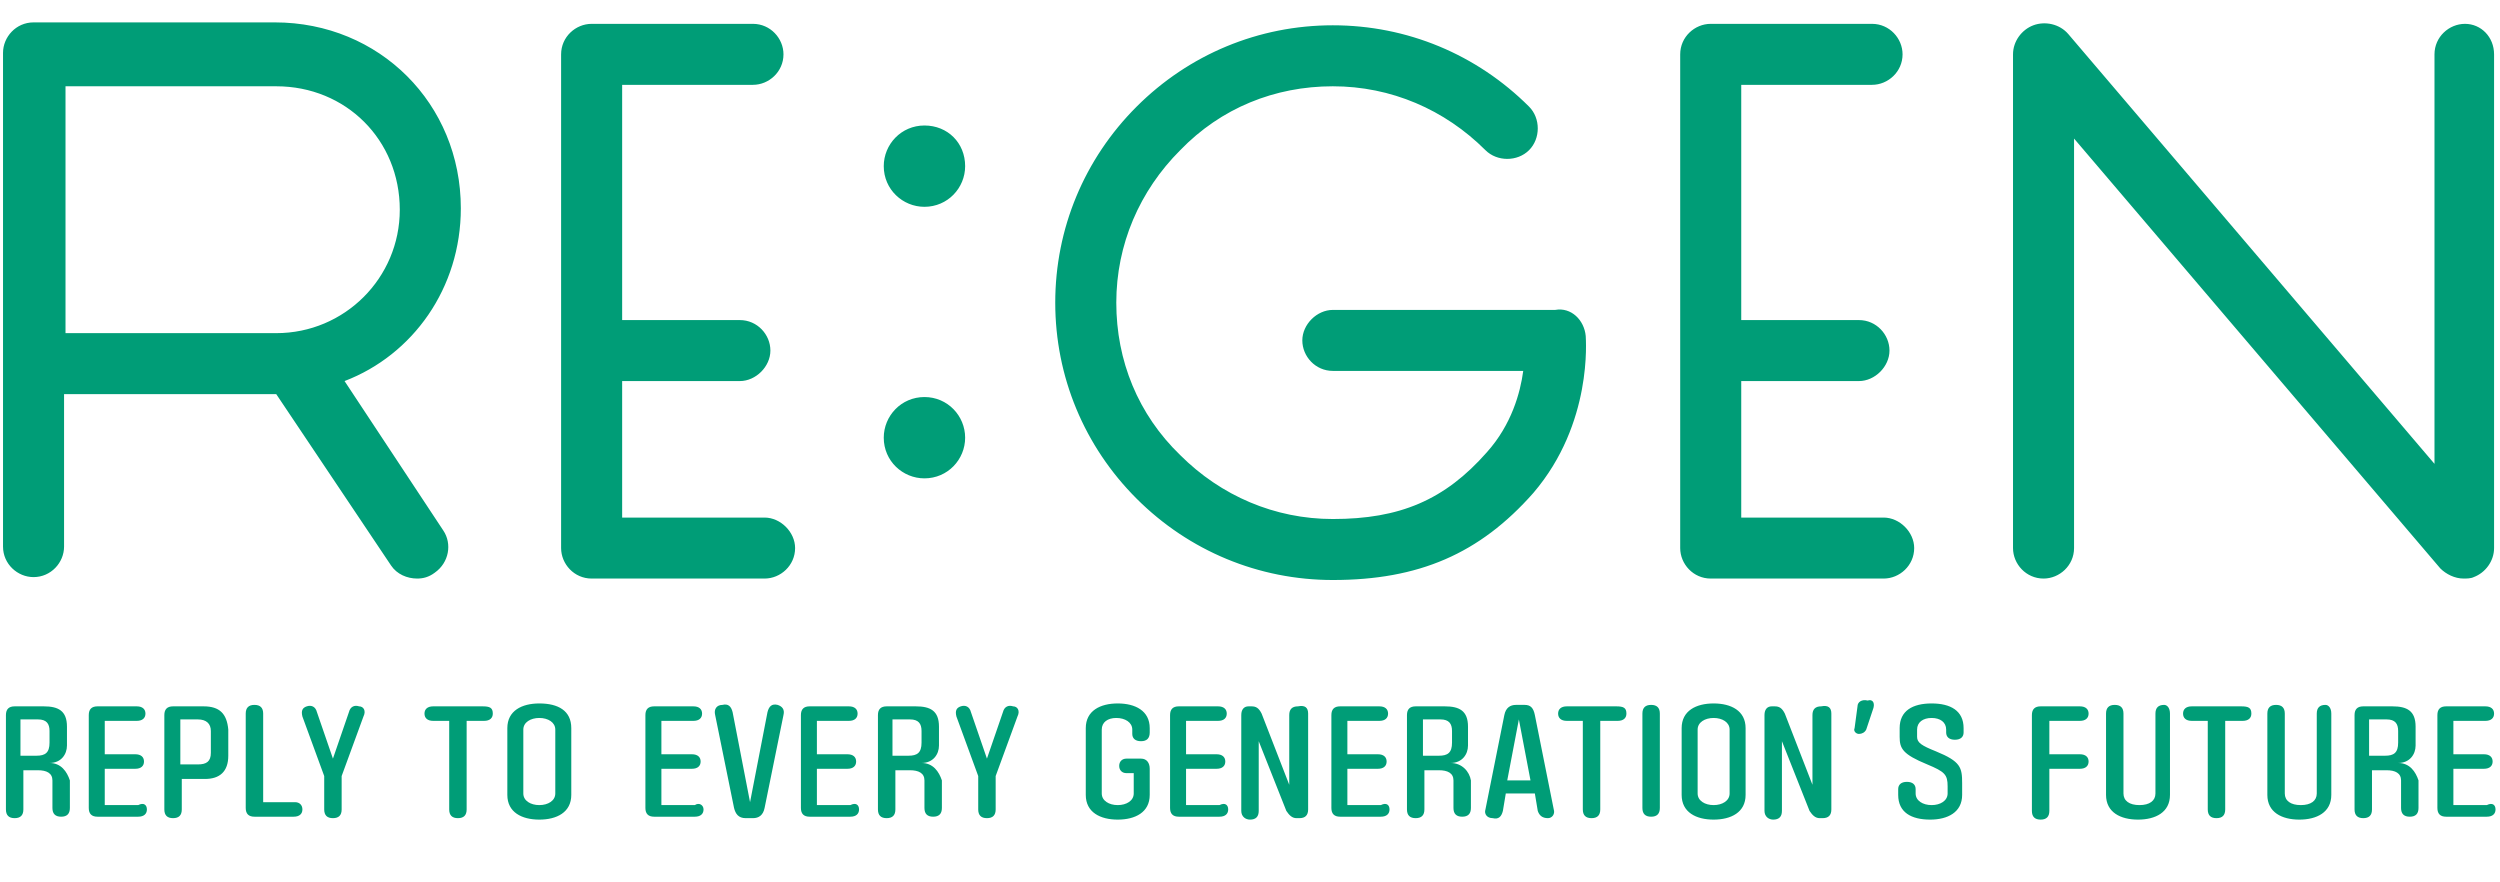 <svg width="323" height="114" viewBox="0 0 323 114" fill="none" xmlns="http://www.w3.org/2000/svg">
<g clip-path="url(#clip0_20_35)">
<g clip-path="url(#clip1_20_35)">
<mask id="mask0_20_35" style="mask-type:luminance" maskUnits="userSpaceOnUse" x="-267" y="-129" width="857" height="367">
<path d="M590 -129H-267V237.975H590V-129Z" fill="white"/>
</mask>
<g mask="url(#mask0_20_35)">
<path d="M6.399 98.577C7.901 98.577 8.652 97.451 8.652 96.325V93.886C8.652 91.823 7.525 91.26 5.648 91.26H1.892C1.141 91.26 0.766 91.635 0.766 92.385V104.58C0.766 105.331 1.141 105.706 1.892 105.706C2.643 105.706 3.019 105.331 3.019 104.58V99.515H4.897C6.023 99.515 6.774 99.89 6.774 100.828V104.393C6.774 105.143 7.15 105.518 7.901 105.518C8.652 105.518 9.028 105.143 9.028 104.393V100.828C8.652 99.702 7.901 98.577 6.399 98.577ZM4.709 97.639H2.643V92.948H4.897C6.023 92.948 6.399 93.511 6.399 94.449V95.95C6.399 97.263 5.835 97.639 4.709 97.639ZM18.98 104.58C18.98 105.143 18.604 105.518 17.853 105.518H12.595C11.844 105.518 11.469 105.143 11.469 104.393V92.385C11.469 91.635 11.844 91.26 12.595 91.26H17.665C18.416 91.26 18.792 91.635 18.792 92.198C18.792 92.761 18.416 93.136 17.665 93.136H13.534V97.451H17.477C18.229 97.451 18.604 97.826 18.604 98.389C18.604 98.952 18.229 99.327 17.477 99.327H13.534V104.018H17.853C18.604 103.642 18.98 104.018 18.98 104.58ZM26.303 91.26H22.36C21.608 91.26 21.233 91.635 21.233 92.385V104.58C21.233 105.331 21.608 105.706 22.36 105.706C23.111 105.706 23.486 105.331 23.486 104.58V100.641H26.491C28.368 100.641 29.495 99.702 29.495 97.639V94.262C29.307 92.198 28.368 91.26 26.303 91.26ZM27.242 97.263C27.242 98.389 26.678 98.764 25.552 98.764H23.299V92.948H25.552C26.678 92.948 27.242 93.511 27.242 94.449V97.263ZM39.071 104.58C39.071 105.143 38.696 105.518 37.945 105.518H32.875C32.124 105.518 31.748 105.143 31.748 104.393V92.198C31.748 91.447 32.124 91.072 32.875 91.072C33.626 91.072 34.002 91.447 34.002 92.198V103.642H38.133C38.696 103.642 39.071 104.018 39.071 104.58ZM46.958 92.573L44.141 100.265V104.58C44.141 105.331 43.766 105.706 43.015 105.706C42.264 105.706 41.888 105.331 41.888 104.58V100.265L39.071 92.573C38.884 91.823 39.072 91.447 39.635 91.26C40.198 91.072 40.761 91.26 40.949 92.01L43.015 98.014L45.08 92.01C45.268 91.26 45.831 91.072 46.395 91.26C46.958 91.26 47.334 91.823 46.958 92.573ZM63.67 92.198C63.67 92.761 63.294 93.136 62.543 93.136H60.29V104.58C60.29 105.331 59.914 105.706 59.163 105.706C58.412 105.706 58.037 105.331 58.037 104.58V93.136H55.971C55.22 93.136 54.844 92.761 54.844 92.198C54.844 91.635 55.22 91.26 55.971 91.26H62.355C63.294 91.26 63.67 91.447 63.67 92.198ZM69.679 90.885C67.425 90.885 65.548 91.823 65.548 94.074V102.704C65.548 104.956 67.425 105.894 69.679 105.894C71.932 105.894 73.81 104.956 73.81 102.704V94.074C73.81 91.823 72.12 90.885 69.679 90.885ZM71.744 102.517C71.744 103.455 70.805 104.018 69.679 104.018C68.552 104.018 67.613 103.455 67.613 102.517V94.262C67.613 93.323 68.552 92.761 69.679 92.761C70.805 92.761 71.744 93.323 71.744 94.262V102.517ZM90.897 104.58C90.897 105.143 90.522 105.518 89.77 105.518H84.513C83.762 105.518 83.386 105.143 83.386 104.393V92.385C83.386 91.635 83.762 91.26 84.513 91.26H89.583C90.334 91.26 90.709 91.635 90.709 92.198C90.709 92.761 90.334 93.136 89.583 93.136H85.452V97.451H89.395C90.146 97.451 90.522 97.826 90.522 98.389C90.522 98.952 90.146 99.327 89.395 99.327H85.452V104.018H89.77C90.334 103.642 90.897 104.018 90.897 104.58ZM101.225 92.385L98.784 104.393C98.596 105.331 98.032 105.706 97.281 105.706H96.343C95.404 105.706 95.028 105.143 94.84 104.393L92.399 92.385C92.211 91.635 92.587 91.072 93.338 91.072C94.089 90.885 94.465 91.26 94.653 92.01L96.906 103.642L99.159 92.01C99.347 91.26 99.722 90.885 100.474 91.072C101.037 91.26 101.412 91.635 101.225 92.385ZM110.989 104.58C110.989 105.143 110.613 105.518 109.862 105.518H104.605C103.853 105.518 103.478 105.143 103.478 104.393V92.385C103.478 91.635 103.853 91.26 104.605 91.26H109.674C110.426 91.26 110.801 91.635 110.801 92.198C110.801 92.761 110.426 93.136 109.674 93.136H105.543V97.451H109.487C110.238 97.451 110.613 97.826 110.613 98.389C110.613 98.952 110.238 99.327 109.487 99.327H105.543V104.018H109.862C110.613 103.642 110.989 104.018 110.989 104.58ZM119.063 98.577C120.565 98.577 121.316 97.451 121.316 96.325V93.886C121.316 91.823 120.19 91.26 118.312 91.26H114.557C113.805 91.26 113.43 91.635 113.43 92.385V104.58C113.43 105.331 113.805 105.706 114.557 105.706C115.308 105.706 115.683 105.331 115.683 104.58V99.515H117.561C118.688 99.515 119.439 99.89 119.439 100.828V104.393C119.439 105.143 119.814 105.518 120.565 105.518C121.316 105.518 121.692 105.143 121.692 104.393V100.828C121.316 99.702 120.565 98.577 119.063 98.577ZM117.373 97.639H115.308V92.948H117.561C118.688 92.948 119.063 93.511 119.063 94.449V95.95C119.063 97.263 118.5 97.639 117.373 97.639ZM131.456 92.573L128.64 100.265V104.58C128.64 105.331 128.264 105.706 127.513 105.706C126.762 105.706 126.386 105.331 126.386 104.58V100.265L123.57 92.573C123.382 91.823 123.57 91.447 124.133 91.26C124.696 91.072 125.26 91.26 125.447 92.01L127.513 98.014L129.578 92.01C129.766 91.26 130.33 91.072 130.893 91.26C131.456 91.26 131.832 91.823 131.456 92.573ZM148.544 99.327V102.704C148.544 104.956 146.666 105.894 144.413 105.894C142.159 105.894 140.282 104.956 140.282 102.704V94.074C140.282 91.823 142.159 90.885 144.413 90.885C146.666 90.885 148.544 91.823 148.544 94.074V94.637C148.544 95.387 148.168 95.763 147.417 95.763C146.666 95.763 146.29 95.387 146.29 94.824V94.262C146.29 93.323 145.351 92.761 144.225 92.761C143.098 92.761 142.347 93.323 142.347 94.262V102.517C142.347 103.455 143.286 104.018 144.413 104.018C145.539 104.018 146.478 103.455 146.478 102.517V99.89H145.539C144.976 99.89 144.6 99.515 144.6 98.952C144.6 98.389 144.976 98.014 145.539 98.014H147.417C148.168 98.014 148.544 98.577 148.544 99.327ZM158.683 104.58C158.683 105.143 158.308 105.518 157.557 105.518H152.299C151.548 105.518 151.172 105.143 151.172 104.393V92.385C151.172 91.635 151.548 91.26 152.299 91.26H157.369C158.12 91.26 158.496 91.635 158.496 92.198C158.496 92.761 158.12 93.136 157.369 93.136H153.238V97.451H157.181C157.932 97.451 158.308 97.826 158.308 98.389C158.308 98.952 157.932 99.327 157.181 99.327H153.238V104.018H157.557C158.308 103.642 158.683 104.018 158.683 104.58ZM169.011 92.198V104.58C169.011 105.331 168.635 105.706 167.884 105.706H167.509C166.945 105.706 166.57 105.331 166.194 104.768L162.627 95.763V104.768C162.627 105.518 162.251 105.894 161.5 105.894C160.937 105.894 160.373 105.518 160.373 104.768V92.385C160.373 91.635 160.749 91.26 161.312 91.26H161.688C162.251 91.26 162.627 91.447 163.002 92.198L166.57 101.391V92.385C166.57 91.635 166.945 91.26 167.697 91.26C168.635 91.072 169.011 91.447 169.011 92.198ZM179.526 104.58C179.526 105.143 179.151 105.518 178.4 105.518H173.142C172.391 105.518 172.015 105.143 172.015 104.393V92.385C172.015 91.635 172.391 91.26 173.142 91.26H178.212C178.963 91.26 179.339 91.635 179.339 92.198C179.339 92.761 178.963 93.136 178.212 93.136H174.081V97.451H178.024C178.775 97.451 179.151 97.826 179.151 98.389C179.151 98.952 178.775 99.327 178.024 99.327H174.081V104.018H178.4C179.151 103.642 179.526 104.018 179.526 104.58ZM187.413 98.577C188.915 98.577 189.666 97.451 189.666 96.325V93.886C189.666 91.823 188.539 91.26 186.662 91.26H182.906C182.155 91.26 181.78 91.635 181.78 92.385V104.58C181.78 105.331 182.155 105.706 182.906 105.706C183.657 105.706 184.033 105.331 184.033 104.58V99.515H185.911C187.037 99.515 187.788 99.89 187.788 100.828V104.393C187.788 105.143 188.164 105.518 188.915 105.518C189.666 105.518 190.042 105.143 190.042 104.393V100.828C189.854 99.702 188.915 98.577 187.413 98.577ZM185.911 97.639H183.845V92.948H186.098C187.225 92.948 187.601 93.511 187.601 94.449V95.95C187.601 97.263 187.037 97.639 185.911 97.639ZM198.304 92.385C198.116 91.447 197.74 91.072 196.989 91.072H195.863C195.112 91.072 194.548 91.447 194.36 92.385L191.919 104.58C191.732 105.143 192.107 105.706 192.858 105.706C193.609 105.894 193.985 105.518 194.173 104.768L194.548 102.517H198.304L198.679 104.768C198.867 105.331 199.243 105.706 199.994 105.706C200.557 105.706 200.933 105.143 200.745 104.58L198.304 92.385ZM194.736 100.828L196.238 92.948L197.74 100.828H194.736ZM210.133 92.198C210.133 92.761 209.758 93.136 209.007 93.136H206.754V104.58C206.754 105.331 206.378 105.706 205.627 105.706C204.876 105.706 204.5 105.331 204.5 104.58V93.136H202.435C201.684 93.136 201.308 92.761 201.308 92.198C201.308 91.635 201.684 91.26 202.435 91.26H208.819C209.758 91.26 210.133 91.447 210.133 92.198ZM214.452 92.198V104.393C214.452 105.143 214.077 105.518 213.326 105.518C212.575 105.518 212.199 105.143 212.199 104.393V92.198C212.199 91.447 212.575 91.072 213.326 91.072C214.077 91.072 214.452 91.447 214.452 92.198ZM221.4 90.885C219.147 90.885 217.269 91.823 217.269 94.074V102.704C217.269 104.956 219.147 105.894 221.4 105.894C223.653 105.894 225.531 104.956 225.531 102.704V94.074C225.531 91.823 223.653 90.885 221.4 90.885ZM223.465 102.517C223.465 103.455 222.527 104.018 221.4 104.018C220.273 104.018 219.334 103.455 219.334 102.517V94.262C219.334 93.323 220.273 92.761 221.4 92.761C222.527 92.761 223.465 93.323 223.465 94.262V102.517ZM236.61 92.198V104.58C236.61 105.331 236.234 105.706 235.483 105.706H235.107C234.544 105.706 234.169 105.331 233.793 104.768L230.225 95.763V104.768C230.225 105.518 229.85 105.894 229.099 105.894C228.535 105.894 227.972 105.518 227.972 104.768V92.385C227.972 91.635 228.348 91.26 228.911 91.26H229.286C229.85 91.26 230.225 91.447 230.601 92.198L234.169 101.391V92.385C234.169 91.635 234.544 91.26 235.295 91.26C236.234 91.072 236.61 91.447 236.61 92.198ZM242.055 91.447L241.116 94.262C240.928 94.637 240.553 94.824 240.177 94.824C239.802 94.824 239.426 94.449 239.614 94.074L239.99 91.26C239.99 90.697 240.553 90.322 241.304 90.509C241.867 90.322 242.243 90.697 242.055 91.447ZM253.509 101.203V102.704C253.509 104.956 251.631 105.894 249.378 105.894C246.937 105.894 245.247 104.956 245.247 102.704V101.954C245.247 101.391 245.623 101.016 246.374 101.016C247.125 101.016 247.5 101.391 247.5 101.954V102.517C247.5 103.455 248.439 104.018 249.566 104.018C250.693 104.018 251.632 103.455 251.632 102.517V101.579C251.632 100.078 251.256 99.702 249.003 98.764C245.81 97.451 245.435 96.701 245.435 95.2V94.074C245.435 91.823 247.125 90.885 249.566 90.885C252.007 90.885 253.697 91.823 253.697 94.074V94.637C253.697 95.2 253.321 95.575 252.57 95.575C251.819 95.575 251.444 95.2 251.444 94.637V94.262C251.444 93.323 250.693 92.761 249.566 92.761C248.439 92.761 247.688 93.323 247.688 94.262V95.2C247.688 95.95 248.252 96.325 250.129 97.076C253.321 98.389 253.509 99.14 253.509 101.203ZM264.776 93.136V97.451H268.719C269.47 97.451 269.846 97.826 269.846 98.389C269.846 98.952 269.47 99.327 268.719 99.327H264.776V104.768C264.776 105.518 264.4 105.894 263.649 105.894C262.898 105.894 262.522 105.518 262.522 104.768V92.385C262.522 91.635 262.898 91.26 263.649 91.26H268.719C269.47 91.26 269.846 91.635 269.846 92.198C269.846 92.761 269.47 93.136 268.719 93.136H264.776ZM280.361 92.198V102.704C280.361 104.956 278.483 105.894 276.23 105.894C273.977 105.894 272.099 104.956 272.099 102.704V92.198C272.099 91.447 272.474 91.072 273.226 91.072C273.977 91.072 274.352 91.447 274.352 92.198V102.517C274.352 103.455 275.103 104.018 276.418 104.018C277.732 104.018 278.483 103.455 278.483 102.517V92.198C278.483 91.447 278.859 91.072 279.61 91.072C279.985 91.072 280.361 91.447 280.361 92.198ZM290.876 92.198C290.876 92.761 290.501 93.136 289.75 93.136H287.496V104.58C287.496 105.331 287.121 105.706 286.37 105.706C285.619 105.706 285.243 105.331 285.243 104.58V93.136H283.178C282.426 93.136 282.051 92.761 282.051 92.198C282.051 91.635 282.426 91.26 283.178 91.26H289.562C290.501 91.26 290.876 91.447 290.876 92.198ZM301.204 92.198V102.704C301.204 104.956 299.326 105.894 297.073 105.894C294.819 105.894 292.942 104.956 292.942 102.704V92.198C292.942 91.447 293.317 91.072 294.068 91.072C294.819 91.072 295.195 91.447 295.195 92.198V102.517C295.195 103.455 295.946 104.018 297.261 104.018C298.575 104.018 299.326 103.455 299.326 102.517V92.198C299.326 91.447 299.702 91.072 300.453 91.072C300.828 91.072 301.204 91.447 301.204 92.198ZM309.841 98.577C311.344 98.577 312.095 97.451 312.095 96.325V93.886C312.095 91.823 310.968 91.26 309.09 91.26H305.335C304.584 91.26 304.208 91.635 304.208 92.385V104.58C304.208 105.331 304.584 105.706 305.335 105.706C306.086 105.706 306.461 105.331 306.461 104.58V99.515H308.339C309.466 99.515 310.217 99.89 310.217 100.828V104.393C310.217 105.143 310.593 105.518 311.344 105.518C312.095 105.518 312.47 105.143 312.47 104.393V100.828C312.095 99.702 311.344 98.577 309.841 98.577ZM308.151 97.639H306.086V92.948H308.339C309.466 92.948 309.841 93.511 309.841 94.449V95.95C309.841 97.263 309.278 97.639 308.151 97.639ZM322.422 104.58C322.422 105.143 322.047 105.518 321.296 105.518H316.038C315.287 105.518 314.911 105.143 314.911 104.393V92.385C314.911 91.635 315.287 91.26 316.038 91.26H321.108C321.859 91.26 322.234 91.635 322.234 92.198C322.234 92.761 321.859 93.136 321.108 93.136H316.977V97.451H320.92C321.671 97.451 322.047 97.826 322.047 98.389C322.047 98.952 321.671 99.327 320.92 99.327H316.977V104.018H321.296C322.047 103.642 322.422 104.018 322.422 104.58ZM247.313 70.81C247.313 73.061 245.435 74.75 243.369 74.75H221.024C218.771 74.75 217.081 72.874 217.081 70.81V7.021C217.081 4.769 218.959 3.081 221.024 3.081H241.867C244.121 3.081 245.811 4.957 245.811 7.021C245.811 9.272 243.933 10.961 241.867 10.961H224.968V41.354H240.177C242.431 41.354 244.121 43.23 244.121 45.294C244.121 47.358 242.243 49.234 240.177 49.234H224.968V66.87H243.369C245.435 66.87 247.313 68.746 247.313 70.81ZM322.234 7.021V70.81C322.234 72.498 321.108 73.999 319.606 74.562C319.23 74.75 318.667 74.75 318.291 74.75C317.165 74.75 316.038 74.187 315.287 73.436L267.968 17.902V70.81C267.968 73.061 266.09 74.75 264.025 74.75C261.771 74.75 260.081 72.874 260.081 70.81V7.021C260.081 5.332 261.208 3.831 262.71 3.268C264.212 2.706 266.09 3.081 267.217 4.394L314.536 59.928V7.021C314.536 4.769 316.413 3.081 318.479 3.081C320.544 3.081 322.234 4.769 322.234 7.021ZM102.727 70.81C102.727 73.061 100.849 74.75 98.784 74.75H76.438C74.185 74.75 72.495 72.874 72.495 70.81V7.021C72.495 4.769 74.373 3.081 76.438 3.081H97.281C99.535 3.081 101.225 4.957 101.225 7.021C101.225 9.272 99.347 10.961 97.281 10.961H80.382V41.354H95.591C97.845 41.354 99.535 43.23 99.535 45.294C99.535 47.358 97.657 49.234 95.591 49.234H80.382V66.87H98.784C100.849 66.87 102.727 68.746 102.727 70.81ZM124.696 21.467C124.696 24.281 122.443 26.72 119.439 26.72C116.622 26.72 114.181 24.469 114.181 21.467C114.181 18.653 116.434 16.214 119.439 16.214C122.443 16.214 124.696 18.465 124.696 21.467ZM124.696 56.551C124.696 59.365 122.443 61.804 119.439 61.804C116.622 61.804 114.181 59.553 114.181 56.551C114.181 53.737 116.434 51.298 119.439 51.298C122.443 51.298 124.696 53.737 124.696 56.551ZM204.876 43.418C204.876 43.793 205.815 54.675 198.116 63.68C191.168 71.56 183.282 74.937 172.203 74.937C162.627 74.937 153.614 71.185 146.854 64.431C140.094 57.677 136.338 48.671 136.338 39.103C136.338 29.535 140.094 20.529 146.854 13.775C153.614 7.021 162.627 3.268 172.203 3.268C181.78 3.268 190.793 7.021 197.553 13.775C199.055 15.276 199.055 17.902 197.553 19.403C196.05 20.904 193.422 20.904 191.919 19.403C186.662 14.15 179.714 11.148 172.203 11.148C164.692 11.148 157.745 13.963 152.487 19.403C147.229 24.657 144.225 31.598 144.225 39.103C144.225 46.607 147.041 53.549 152.487 58.802C157.745 64.056 164.692 67.057 172.203 67.057C180.841 67.057 186.662 64.618 192.107 58.427C195.299 54.862 196.426 50.735 196.802 47.921H172.203C169.95 47.921 168.26 46.045 168.26 43.981C168.26 41.917 170.138 40.041 172.203 40.041H200.933C202.998 39.666 204.688 41.354 204.876 43.418ZM59.539 26.908C59.539 13.4 49.023 2.893 35.504 2.893H4.333C2.08 2.893 0.39 4.769 0.39 6.833V70.622C0.39 72.874 2.268 74.562 4.333 74.562C6.587 74.562 8.277 72.686 8.277 70.622V50.923H35.504H35.691L50.526 73.061C51.277 74.187 52.591 74.75 53.906 74.75C54.657 74.75 55.408 74.562 56.159 73.999C58.037 72.686 58.412 70.247 57.285 68.558L44.517 49.234C53.342 45.857 59.539 37.227 59.539 26.908ZM35.691 43.043H8.464V11.148H35.691C44.705 11.148 51.652 18.09 51.652 27.096C51.652 35.913 44.517 43.043 35.691 43.043Z" fill="#009D77"/>
</g>
</g>
</g>
<defs>
<clipPath id="clip0_20_35">
<rect width="323" height="114" fill="white"/>
</clipPath>
<clipPath id="clip1_20_35">
<rect width="857" height="366.975" fill="white" transform="translate(-267 -129)"/>
</clipPath>
</defs>
</svg>
